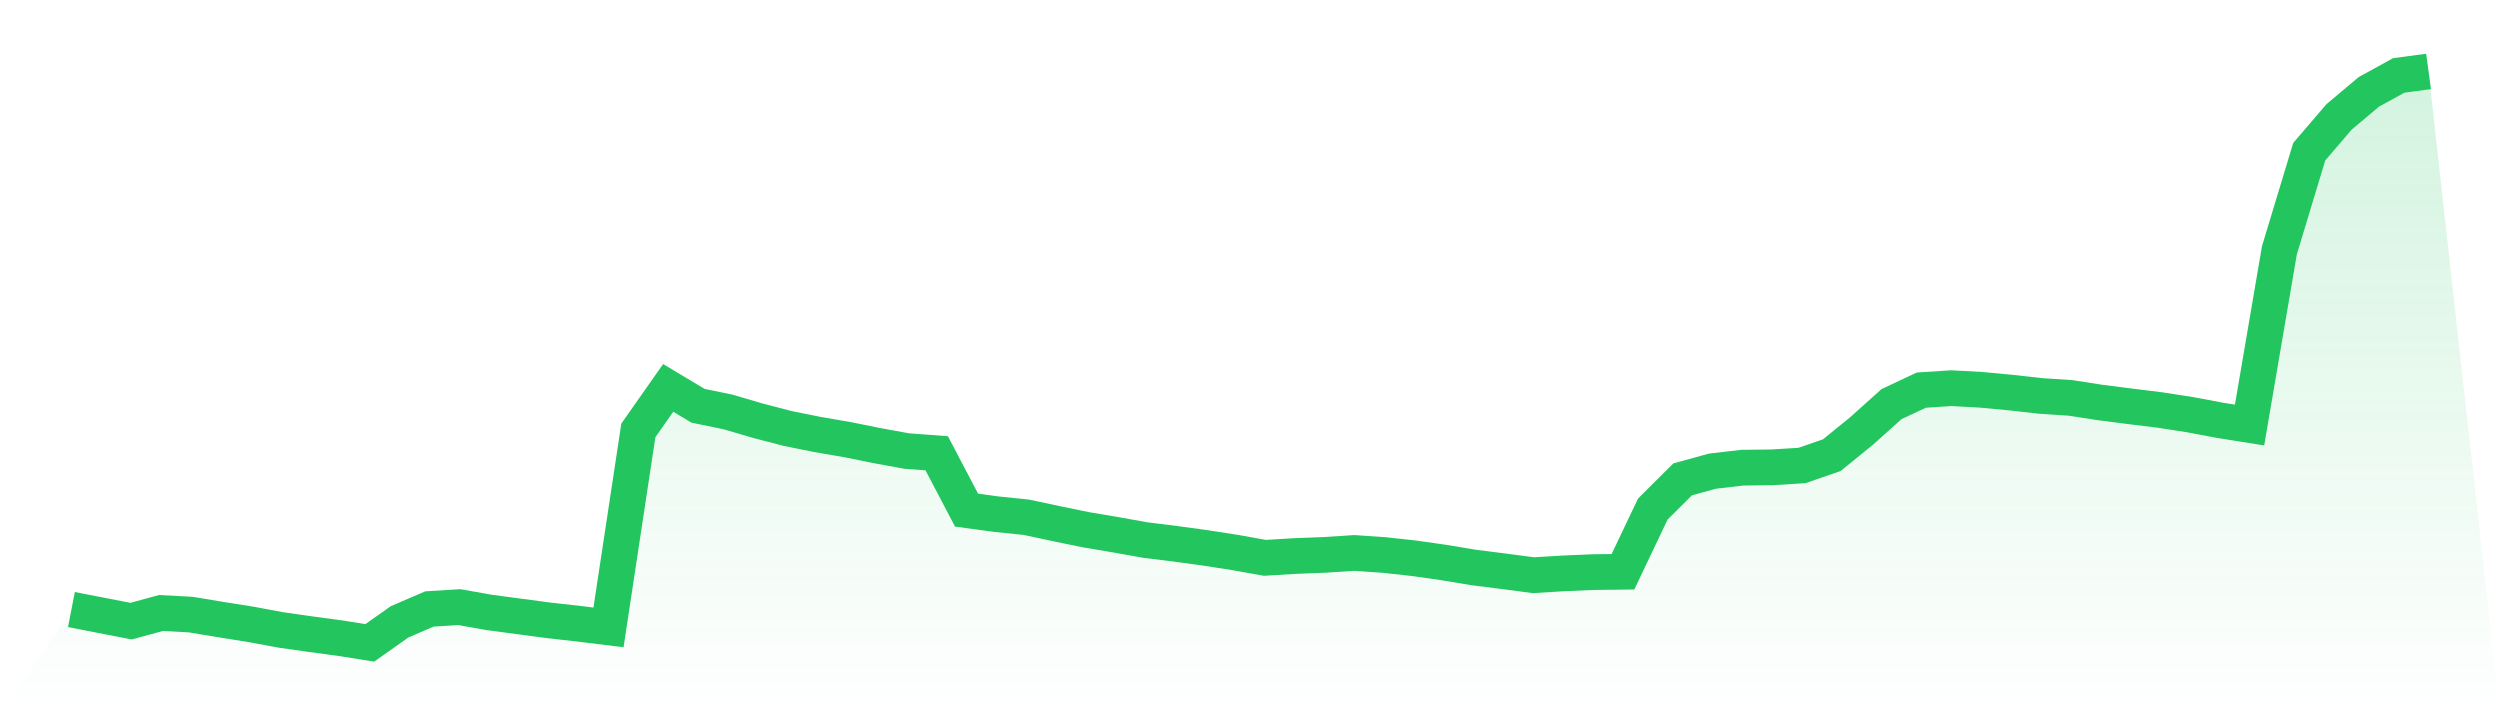 <svg viewBox="0 0 140 40" xmlns="http://www.w3.org/2000/svg">
<defs>
<linearGradient id="gradient" x1="0" x2="0" y1="0" y2="1">
<stop offset="0%" stop-color="#22c55e" stop-opacity="0.2"/>
<stop offset="100%" stop-color="#22c55e" stop-opacity="0"/>
</linearGradient>
</defs>
<path d="M4,34.135 L4,34.135 L5.671,34.46 L7.342,34.784 L9.013,34.328 L10.684,34.417 L12.354,34.695 L14.025,34.96 L15.696,35.271 L17.367,35.51 L19.038,35.735 L20.709,36 L22.38,34.82 L24.051,34.102 L25.722,33.999 L27.392,34.295 L29.063,34.519 L30.734,34.741 L32.405,34.928 L34.076,35.134 L35.747,24.104 L37.418,21.723 L39.089,22.723 L40.759,23.066 L42.43,23.557 L44.101,23.993 L45.772,24.33 L47.443,24.617 L49.114,24.955 L50.785,25.26 L52.456,25.383 L54.127,28.567 L55.797,28.793 L57.468,28.965 L59.139,29.321 L60.81,29.665 L62.481,29.947 L64.152,30.245 L65.823,30.452 L67.494,30.681 L69.165,30.94 L70.835,31.239 L72.506,31.138 L74.177,31.074 L75.848,30.966 L77.519,31.081 L79.19,31.264 L80.861,31.502 L82.532,31.78 L84.203,31.991 L85.873,32.211 L87.544,32.11 L89.215,32.038 L90.886,32.019 L92.557,28.507 L94.228,26.844 L95.899,26.384 L97.57,26.19 L99.24,26.17 L100.911,26.067 L102.582,25.489 L104.253,24.13 L105.924,22.631 L107.595,21.847 L109.266,21.738 L110.937,21.828 L112.608,21.986 L114.278,22.173 L115.949,22.282 L117.62,22.542 L119.291,22.755 L120.962,22.961 L122.633,23.22 L124.304,23.534 L125.975,23.801 L127.646,14.018 L129.316,8.496 L130.987,6.546 L132.658,5.142 L134.329,4.225 L136,4 L140,40 L0,40 z" fill="url(#gradient)"/>
<path d="M4,34.135 L4,34.135 L5.671,34.46 L7.342,34.784 L9.013,34.328 L10.684,34.417 L12.354,34.695 L14.025,34.96 L15.696,35.271 L17.367,35.51 L19.038,35.735 L20.709,36 L22.38,34.82 L24.051,34.102 L25.722,33.999 L27.392,34.295 L29.063,34.519 L30.734,34.741 L32.405,34.928 L34.076,35.134 L35.747,24.104 L37.418,21.723 L39.089,22.723 L40.759,23.066 L42.43,23.557 L44.101,23.993 L45.772,24.33 L47.443,24.617 L49.114,24.955 L50.785,25.26 L52.456,25.383 L54.127,28.567 L55.797,28.793 L57.468,28.965 L59.139,29.321 L60.81,29.665 L62.481,29.947 L64.152,30.245 L65.823,30.452 L67.494,30.681 L69.165,30.94 L70.835,31.239 L72.506,31.138 L74.177,31.074 L75.848,30.966 L77.519,31.081 L79.19,31.264 L80.861,31.502 L82.532,31.78 L84.203,31.991 L85.873,32.211 L87.544,32.11 L89.215,32.038 L90.886,32.019 L92.557,28.507 L94.228,26.844 L95.899,26.384 L97.57,26.19 L99.24,26.17 L100.911,26.067 L102.582,25.489 L104.253,24.13 L105.924,22.631 L107.595,21.847 L109.266,21.738 L110.937,21.828 L112.608,21.986 L114.278,22.173 L115.949,22.282 L117.62,22.542 L119.291,22.755 L120.962,22.961 L122.633,23.22 L124.304,23.534 L125.975,23.801 L127.646,14.018 L129.316,8.496 L130.987,6.546 L132.658,5.142 L134.329,4.225 L136,4" fill="none" stroke="#22c55e" stroke-width="2"/>
</svg>